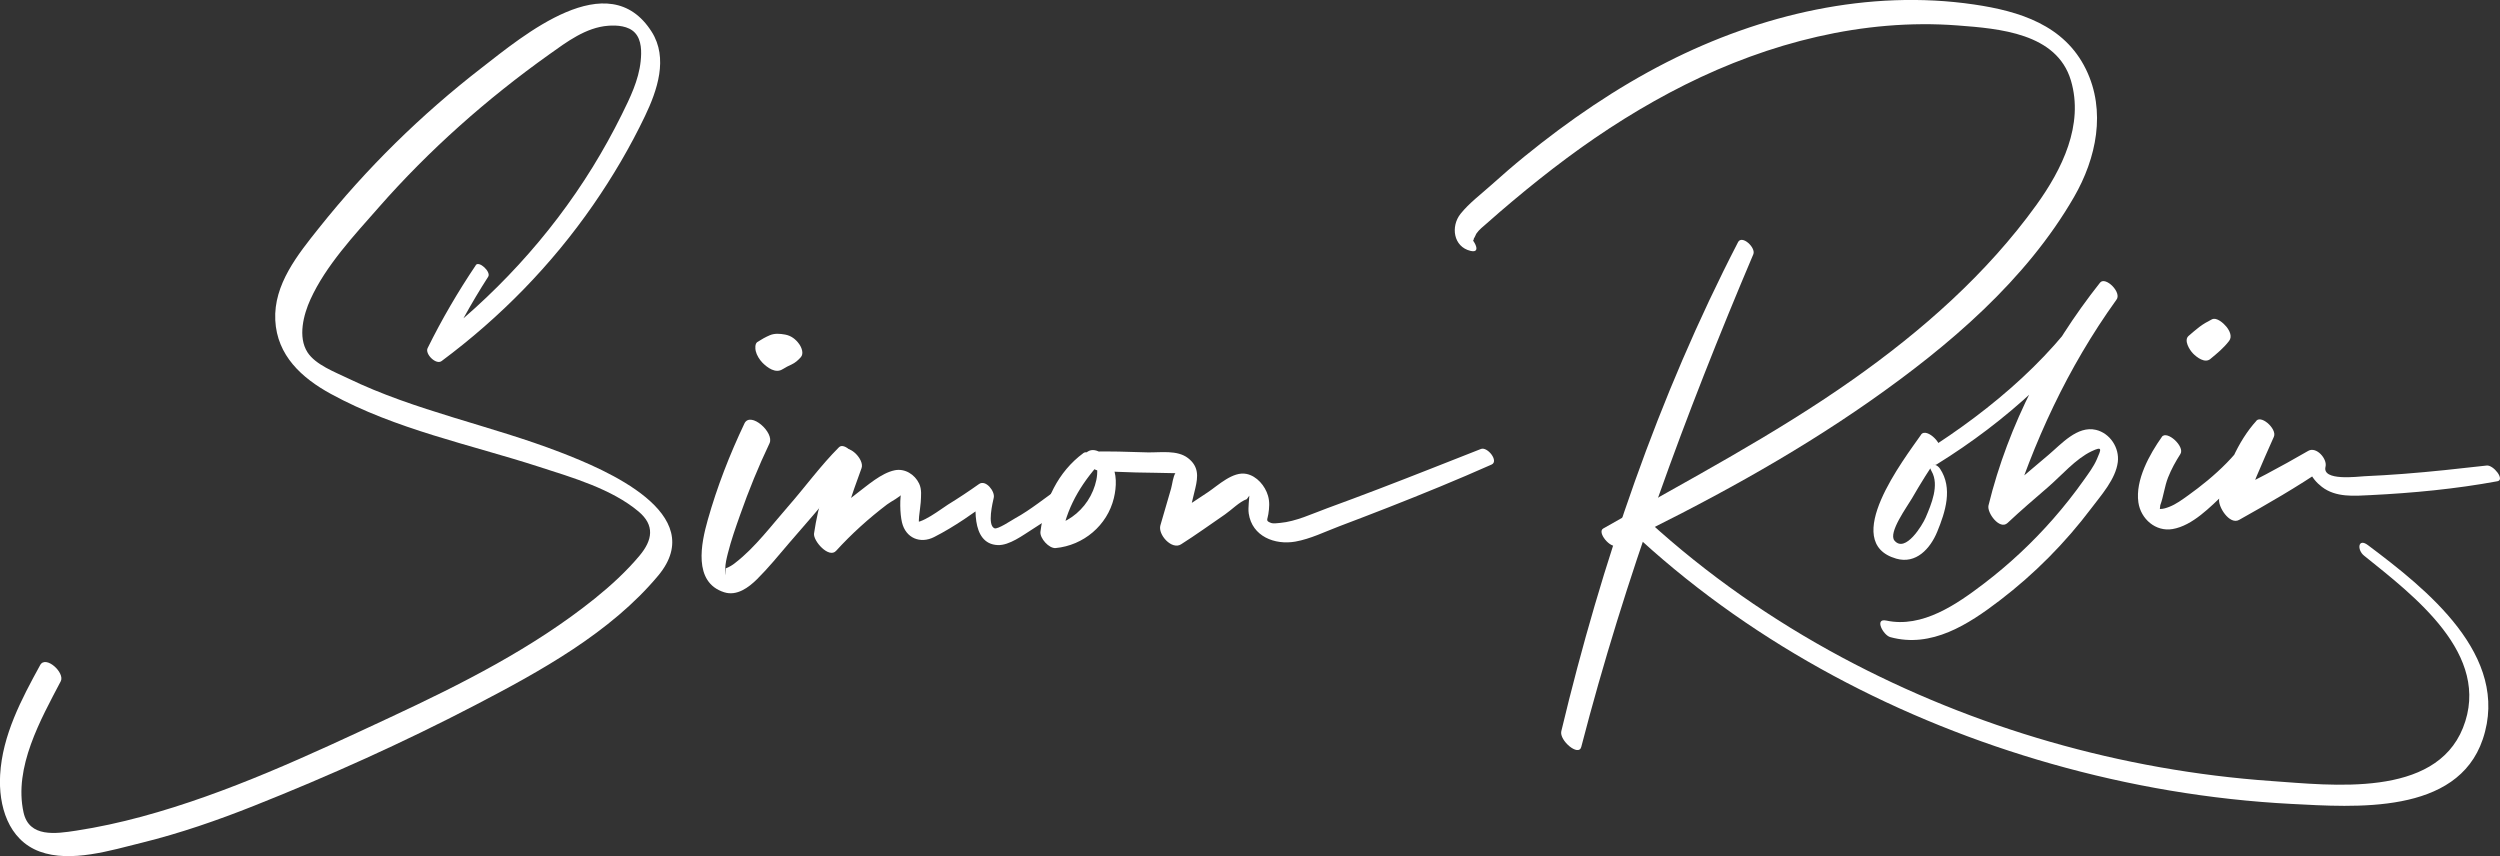 <?xml version="1.0" encoding="UTF-8"?>
<svg id="Layer_1" data-name="Layer 1" xmlns="http://www.w3.org/2000/svg" viewBox="0 0 890.65 305.02">
  <rect x="0" y="0" width="890.65" height="305.02" fill="#333333" stroke="none"/>
  <defs>
    <style>
      .cls-1 {
        fill: #FFF;
        stroke-width: 0px;
      }
    </style>
  </defs>
  <path class="cls-1" d="M169.5,94.5c-6.37,9.47-12.11,19.29-17.16,29.53-1.02,2.07,3,6.08,4.99,4.6,20.86-15.51,39.21-34.25,54.01-55.64,6.96-10.06,13.18-20.63,18.46-31.67,4.36-9.12,8.32-20.59,2.38-29.98-15.42-24.34-45.92,1.48-60.57,12.81-21.51,16.64-41.06,35.82-58,57.1-7.5,9.42-16.18,20.08-15.54,32.85.63,12.54,9.41,20.55,19.78,26.22,23.22,12.7,49.4,17.96,74.37,26.04,11.71,3.79,25.7,7.83,35.27,15.87,5.88,4.94,4.97,10.2.36,15.72s-10.21,10.67-15.93,15.27c-21.9,17.61-47.52,30.5-72.87,42.32-28.71,13.39-57.92,27.11-88.58,35.4-7.66,2.07-15.44,3.78-23.29,4.98-7.26,1.11-16.79,2.57-18.79-6.48-3.55-16.04,6.1-33.09,13.25-46.73,1.59-3.02-5.34-9.4-7.33-5.77-6.67,12.16-13.45,24.95-14.26,39.09-.63,10.94,2.83,23.2,14.11,27.35,11.06,4.07,25.45-.46,36.37-3.15,13.64-3.37,26.94-7.98,39.99-13.17,26.71-10.61,53.23-22.55,78.72-35.82,23.15-12.05,48.29-25.84,65.25-46.17,18.45-22.13-18.82-37.74-34.82-43.92-24.94-9.63-51.6-14.7-75.75-26.39-4.6-2.23-11.48-4.79-14.36-9.23-3.53-5.46-1.41-13.48,1.03-18.85,5.51-12.11,15.62-22.87,24.32-32.78,18.01-20.52,38.5-38.66,60.73-54.5,6.27-4.47,13.08-9.63,21.04-10.23,3.16-.24,7.2.03,9.51,2.49,2.45,2.59,2.4,6.87,2.05,10.18-.71,6.76-3.79,13.04-6.76,19.04-3.16,6.38-6.62,12.61-10.35,18.67-15.29,24.78-35.36,46.42-58.52,64.01l4.99,4.6c4.8-10.22,10.23-20.08,16.33-29.59,1.1-1.72-3.31-5.8-4.45-4.1h0Z"/>
  <path class="cls-1" d="M265.2,150.9c-5.27,11.09-9.71,22.5-13.05,34.31-2.33,8.24-5.36,22.24,5.84,25.79,4.54,1.44,8.71-1.68,11.75-4.69,4.07-4.04,7.74-8.57,11.47-12.93,7.96-9.3,16.68-18.64,23.02-29.14,1.22-2.02-3.47-6.77-5.33-4.91-6.57,6.57-12.09,14.22-18.22,21.21-5.74,6.55-11.7,14.54-18.63,19.89-1.05.88-2.21,1.57-3.49,2.06.08,3.18.02,3.27-.18.25,0-1.9.47-3.79.93-5.62,1.17-4.66,2.79-9.24,4.39-13.76,3.05-8.66,6.5-17.14,10.45-25.43,1.82-3.81-6.81-11.54-8.95-7.05h0Z"/>
  <path class="cls-1" d="M299.62,160.95c-5.16,8.72-8.12,19.12-9.61,29.1-.39,2.62,5.28,9.01,7.84,6.21,5.55-6.09,11.6-11.54,18.16-16.53,1.58-1.2,4.52-2.53,5.69-4.09,2.19-.49,2.08-1.55-.35-3.18l-.04,1.85c-.87,2.92-.69,8.79.03,11.8,1.34,5.61,6.52,7.72,11.45,5.22,7.35-3.73,14.32-8.72,20.94-13.59l-5.25-4.84c-1.28,6.22-2.82,20.88,6.97,21.29,4.13.18,9.02-3.55,12.39-5.66,4.83-3.02,9.92-6.47,13.62-10.85,1.39-1.65-1.98-5.19-3.74-4.01-5.44,3.65-10.34,7.84-16.13,11.01-1.1.6-6.13,4-7.29,3.53-2.64-1.06-.65-9.18-.26-10.93.49-2.21-2.85-6.54-5.25-4.84-3.61,2.56-7.29,5.01-11.07,7.33-2.05,1.26-10.07,7.55-12.56,6.09l2.76,2.96c-1.28-2.27-.03-7.37.1-9.87.11-2.25.43-4.58-.58-6.69-1.56-3.26-5.08-5.46-8.69-4.72-4.81.99-9.72,5.41-13.55,8.29-5.14,3.87-9.99,8.17-14.59,12.68l7.68,7.08c2.01-10.02,5.13-19.29,8.66-28.85,1.15-3.12-5.16-9.43-7.33-5.77h0Z"/>
  <path class="cls-1" d="M385.93,161.45c-9.02,6.64-13.88,17.07-15.26,27.98-.29,2.3,3.06,6.05,5.43,5.82,9.87-.94,18.38-8.03,20.73-17.81.95-3.96,1.18-8.79-.97-12.41-1.62-2.72-5.98-6.54-8.96-3.67-2.23,2.15,2.3,6.06,4.27,6.25,8.95.86,18.1.71,27.09.96,1,.03,2,.06,3,.08-1.44-2.77-2.25-2.84-2.43-.21-.95,1.3-1.19,4.12-1.62,5.62-1.26,4.37-2.53,8.73-3.81,13.1-.96,3.26,4.04,8.86,7.35,6.77,5.33-3.38,10.47-7.09,15.68-10.67,2.27-1.56,5.18-4.54,7.75-5.43l.91-1.25c-.05.93-.12,1.86-.22,2.78-.07,1.2-.17,2.38,0,3.58,1.2,8.17,9.3,11.3,16.61,10.01,5.37-.95,10.56-3.53,15.63-5.45,5.79-2.19,11.56-4.4,17.32-6.66,12.42-4.87,24.76-9.91,36.95-15.33,2.71-1.2-1.47-6.47-3.78-5.56-12.16,4.78-24.31,9.62-36.51,14.28-6.1,2.33-12.21,4.62-18.34,6.86-5.33,1.95-11.03,4.7-16.73,5.21-.88.08-2.43.31-3.26-.02-1.92-.76-1.25-.97-.91-3.08.36-2.24.53-4.42-.12-6.61-1.02-3.49-3.95-6.99-7.65-7.75-4.84-1-10.04,4.03-13.74,6.51-5.51,3.69-11.14,7.25-16.51,11.15,2.45,2.26,4.9,4.51,7.35,6.77,1.53-6.45,3.13-12.88,4.66-19.32,1.01-4.25,1.23-7.77-2.59-10.74s-9.77-1.96-14.33-2.04c-6.9-.13-13.92-.57-20.81-.19l4.27,6.25c-1.23-1.25-1.73-1.31-1.5-.18.04.67.03,1.33-.02,2-.1,1.33-.38,2.6-.78,3.87-.8,2.58-2.09,5.01-3.78,7.12-3.4,4.24-8.3,7.11-13.74,7.6,1.81,1.94,3.62,3.88,5.43,5.82,1.07-10.4,5.85-19.22,12.56-27.05,1.72-2.01-2.5-6.54-4.64-4.97h0Z"/>
  <path class="cls-1" d="M278.85,131.52c1-.66,2.03-1.14,3.12-1.65,1.36-.63,2.31-1.49,3.3-2.58,1.19-1.3.32-3.49-.55-4.71-1.24-1.74-2.88-2.99-4.99-3.38-1.81-.34-3.74-.5-5.47.23-1.55.66-3.03,1.5-4.44,2.42-.91.59-.78,2.37-.59,3.2.34,1.48,1.35,3.09,2.39,4.16,1.77,1.8,4.72,3.96,7.21,2.31h0Z"/>
  <path class="cls-1" d="M619.19,86.29c-28.41,54.95-48.58,114.11-62.96,174.22-.78,3.27,6.19,9.18,7.11,5.6,15.57-60.17,37.05-118.36,61.3-175.52.99-2.33-4.04-7.05-5.46-4.3h0Z"/>
  <path class="cls-1" d="M522.47,83.53l1.14,1.13c.8,1.48,1.3,1.55,1.5.21.25-.18.66-1.34.83-1.6.98-1.45,2.42-2.53,3.72-3.68,3.05-2.7,6.13-5.37,9.26-7.99,6.25-5.24,12.63-10.34,19.17-15.2,13.32-9.91,27.38-18.79,42.24-26.22,29.87-14.93,63.53-23.67,97.06-21.12,14.89,1.13,35.34,2.74,40.38,19.57,4.73,15.82-3.2,31.79-12.28,44.38-17.69,24.54-40.78,44.86-65.4,62.21-28.28,19.93-58.93,35.94-88.92,53.06-2.33,1.33,2.55,7.22,4.87,6.09,31.1-15.06,61.79-31.6,90.13-51.45s55.66-43.17,72.72-72.73c7.97-13.8,11.52-30.62,4.25-45.51-7.7-15.76-23.68-20.71-39.89-23.09-37.53-5.49-75.93,3.52-109.42,20.55-18.08,9.2-34.93,20.77-50.65,33.55-4.06,3.3-8.02,6.74-11.92,10.24-3.6,3.23-7.91,6.46-10.93,10.25-3.53,4.43-2.61,11.72,3.57,13.2,4.5,1.07.66-4.97-1.44-5.87h0Z"/>
  <path class="cls-1" d="M584.66,192.48c41.36,37.67,92.44,64.35,146.12,79.61,27.84,7.92,56.6,12.81,85.52,14.31,22.61,1.17,59.09,3.97,68.21-23.03,10.08-29.84-20.3-53.68-40.91-69.16-3.55-2.67-3.95,1.67-1.41,3.72,17.51,14.13,45.74,35.23,35.25,61.41-10.02,25-46.84,20.4-68.21,18.91-53.27-3.74-105.91-18.83-153-44.04-24.87-13.32-48.13-29.53-68.97-48.57-1.48-1.35-4.82-2.62-5.95-.25-1.19,2.5,1.78,5.65,3.36,7.08h0Z"/>
  <path class="cls-1" d="M684.4,154.87c-6.03,8.66-28.99,38.34-8.86,44.15,7.1,2.05,12.15-3.61,14.6-9.54,2.94-7.13,5.64-15.57,1-22.51-1.44-2.15-4.74-2.12-3,.9,2.85,4.95-.09,11.79-2.12,16.55-1.1,2.58-7.22,12.72-11.08,8.19-2.38-2.78,4.56-12.18,6.21-15.05,3.07-5.35,6.32-10.55,9.86-15.61,2.24-3.19-4.66-9.9-6.62-7.1h0Z"/>
  <path class="cls-1" d="M690,165.42c12.38-7.67,24.02-16.46,34.67-26.4s19.72-21.2,29.26-32.14c2.24-2.57-3.87-8.58-5.77-6.18-18.34,23.17-32.7,50.58-39.74,79.37-.63,2.58,3.99,8.87,6.78,6.25,4.72-4.44,9.65-8.64,14.55-12.88,4.71-4.08,9.74-9.99,15.41-12.68,4.02-1.9,3.39-.7,1.87,2.84-1.15,2.66-2.95,5.03-4.61,7.38-3.41,4.82-7.07,9.45-10.96,13.89-7.41,8.45-15.66,16.17-24.59,22.98-9.67,7.38-22.01,16.01-34.88,13.23-4.33-.93-1.08,5.21,1.44,5.9,14.69,4.03,27.81-4.51,39.06-13.11,12.28-9.38,23.26-20.45,32.56-32.79,3.53-4.69,8.69-10.4,9.44-16.48.62-5.05-2.75-10.26-7.79-11.46-6.64-1.57-12.38,5.11-16.92,8.93-6.94,5.85-13.8,11.82-20.97,17.39l6.78,6.25c8.86-28.33,20.98-54.65,38.34-78.83l-6.12-5.64c-14.23,24.52-38.29,44.7-62.03,59.66-1.86,1.18,2.11,5.83,4.22,4.53h0Z"/>
  <path class="cls-1" d="M770.2,155.63c-4.39,6.21-9.52,15.37-8.38,23.35.85,5.91,6.17,10.54,12.2,9.5,7.12-1.22,13.45-7.92,18.48-12.64,6.44-6.04,11.1-13.52,17.26-19.71l-5.84-6.27c-6.74,7.37-11.15,18.14-13.31,27.78-.61,2.73,3.7,9.48,7.07,7.59,10.36-5.8,20.64-11.72,30.46-18.41l-6.14-5.66c-.89,4.89,1.26,9.27,5.19,12.29,5,3.84,11.45,3.23,17.36,2.94,15.12-.75,30.29-2.19,45.18-4.94,2.79-.52-1.43-5.87-3.81-5.6-9.92,1.12-19.83,2.22-29.79,2.98-4.57.35-9.13.62-13.71.83-2.36.11-15.25,1.84-13.93-3.38.71-2.8-3.28-7.31-6.14-5.66-9.97,5.75-20.06,11.24-30.58,15.93l7.07,7.59c2.83-10.13,7.06-18.97,11.26-28.55,1.26-2.88-5.18-8.48-6.57-5.17-4.34,10.35-14.99,19.64-23.95,26.05-2.14,1.53-4.33,3.17-6.81,4.12-1.02.39-2.09.75-3.19.74-1.03-.06-1.08.04-.14.3l.18-1.64c1.19-3.18,1.51-6.69,2.79-9.91,1.17-2.94,2.67-5.67,4.38-8.33s-4.84-8.62-6.62-6.1h0Z"/>
  <path class="cls-1" d="M787.44,127.9c2.44-2.01,4.77-3.92,6.7-6.44,1.22-1.59.15-3.68-.94-5.04-.93-1.16-3.47-3.53-5.2-2.64-1.58.81-3.05,1.63-4.47,2.71-1.31.99-2.54,2.09-3.79,3.15-1.87,1.57.32,5.04,1.54,6.29,1.35,1.38,4.21,3.58,6.17,1.97h0Z"/>
</svg>